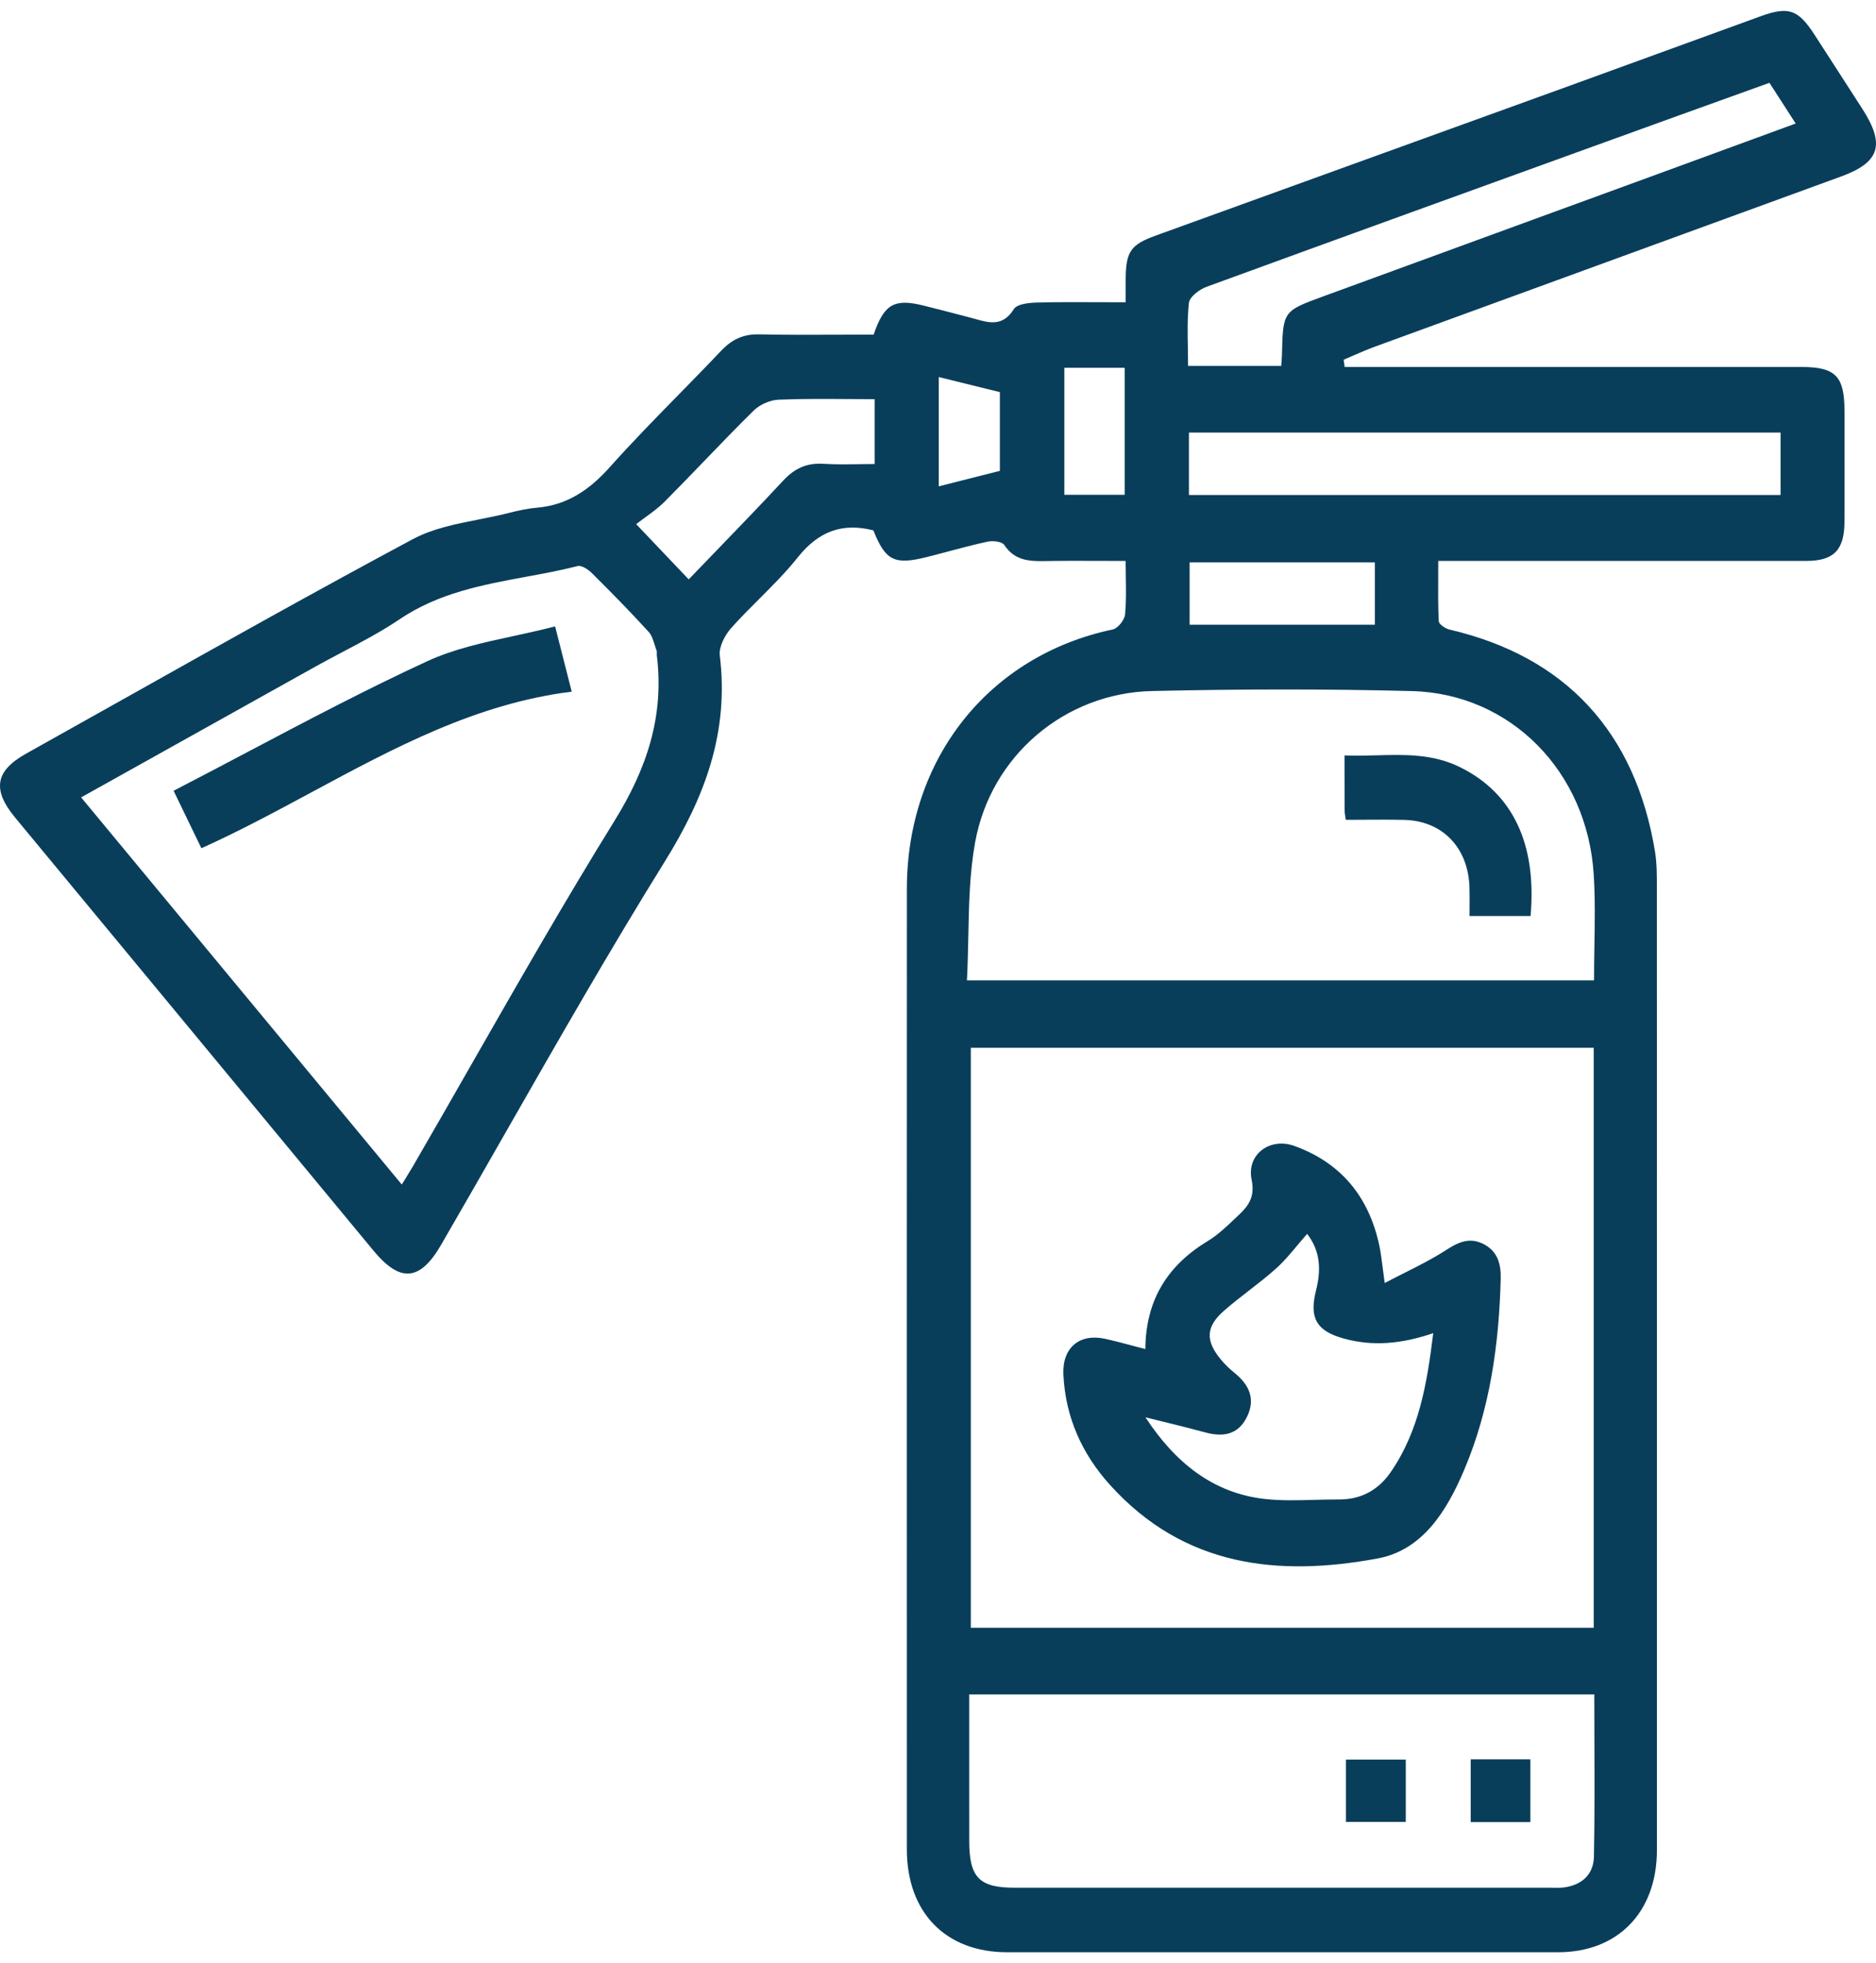 <?xml version="1.0" encoding="UTF-8"?> <svg xmlns="http://www.w3.org/2000/svg" width="86" height="90" viewBox="0 0 86 90" fill="none"><path fill-rule="evenodd" clip-rule="evenodd" d="M64.394 58.349C64.098 58.498 63.793 58.652 63.478 58.818C63.438 58.53 63.407 58.287 63.38 58.072C63.33 57.68 63.292 57.385 63.23 57.095C62.747 54.838 61.451 53.3 59.344 52.536C58.21 52.124 57.137 52.928 57.377 54.081C57.535 54.836 57.257 55.257 56.813 55.675C56.756 55.728 56.699 55.783 56.642 55.837L56.631 55.848L56.63 55.848C56.23 56.23 55.823 56.617 55.361 56.897C53.547 57.996 52.523 59.568 52.505 61.846C52.292 61.791 52.087 61.737 51.887 61.683C51.461 61.57 51.056 61.461 50.646 61.373C49.485 61.122 48.69 61.786 48.748 63.014C48.841 64.97 49.6 66.651 50.884 68.073C54.29 71.844 58.614 72.288 63.157 71.445C65.222 71.061 66.332 69.254 67.13 67.365C68.304 64.586 68.718 61.639 68.796 58.628C68.815 57.922 68.641 57.345 67.987 57.021C67.34 56.701 66.824 56.962 66.252 57.331C65.674 57.704 65.057 58.015 64.394 58.349ZM57.984 68.718C55.596 68.453 53.861 67.035 52.509 64.974C52.786 65.043 53.065 65.112 53.343 65.18L53.347 65.181C53.981 65.338 54.615 65.494 55.246 65.665C56.049 65.884 56.749 65.79 57.16 64.963C57.568 64.142 57.269 63.486 56.605 62.948C56.372 62.76 56.151 62.547 55.958 62.314C55.254 61.461 55.277 60.819 56.108 60.091C56.477 59.768 56.864 59.467 57.252 59.167C57.674 58.839 58.096 58.512 58.494 58.156C58.844 57.843 59.15 57.477 59.468 57.097C59.615 56.922 59.765 56.743 59.923 56.565C60.548 57.374 60.56 58.248 60.327 59.169C60.013 60.413 60.348 61.006 61.56 61.351C62.924 61.741 64.268 61.607 65.703 61.116C65.42 63.421 65.053 65.608 63.75 67.492C63.178 68.319 62.381 68.746 61.38 68.74C61.005 68.738 60.628 68.749 60.252 68.759C59.492 68.78 58.733 68.801 57.984 68.718Z" fill="#093E5B"></path><path d="M7.958 36.251C9.103 35.659 10.236 35.062 11.362 34.467C14.104 33.021 16.81 31.593 19.58 30.315C20.805 29.75 22.147 29.459 23.526 29.161C24.161 29.023 24.805 28.884 25.447 28.715C25.686 29.653 25.917 30.561 26.209 31.708C21.842 32.251 18.08 34.276 14.29 36.316C12.627 37.211 10.959 38.109 9.232 38.886C8.884 38.167 8.537 37.448 8.154 36.656L7.958 36.251Z" fill="#093E5B"></path><path d="M67.366 41.993H70.164C70.46 38.66 69.324 36.34 66.912 35.161C65.674 34.556 64.4 34.591 63.104 34.626C62.618 34.639 62.128 34.653 61.636 34.632C61.636 34.844 61.636 35.049 61.636 35.249V35.279C61.636 35.939 61.636 36.544 61.639 37.15C61.639 37.225 61.651 37.3 61.666 37.398C61.674 37.452 61.684 37.513 61.693 37.584C61.979 37.584 62.262 37.582 62.544 37.58C63.16 37.576 63.768 37.573 64.376 37.587C66.131 37.63 67.315 38.867 67.364 40.692C67.372 40.978 67.37 41.264 67.368 41.562C67.367 41.703 67.366 41.846 67.366 41.993Z" fill="#093E5B"></path><path d="M64.444 83.522H61.7V80.666H64.444V83.522Z" fill="#093E5B"></path><path d="M67.42 83.531H70.156V80.653H67.42V83.531Z" fill="#093E5B"></path><path fill-rule="evenodd" clip-rule="evenodd" d="M42.368 14.016C41.002 13.67 40.531 13.931 40.049 15.34C39.527 15.34 39.011 15.342 38.498 15.344C37.247 15.35 36.019 15.355 34.793 15.328C34.076 15.311 33.55 15.562 33.056 16.083C32.414 16.762 31.759 17.43 31.105 18.098C30.037 19.188 28.97 20.278 27.953 21.417C27.016 22.467 25.993 23.157 24.612 23.275C24.169 23.313 23.727 23.412 23.294 23.523C22.848 23.636 22.389 23.727 21.931 23.817C20.882 24.024 19.832 24.231 18.922 24.718C14.463 27.105 10.049 29.583 5.636 32.062L5.633 32.063C4.154 32.893 2.675 33.724 1.194 34.551C-0.221 35.342 -0.366 36.201 0.695 37.483C2.715 39.925 4.736 42.367 6.757 44.808L6.779 44.834C10.226 48.998 13.674 53.163 17.118 57.33C18.341 58.809 19.249 58.744 20.221 57.067C21.224 55.337 22.217 53.599 23.209 51.862C25.586 47.702 27.962 43.543 30.485 39.48C32.318 36.527 33.427 33.571 32.997 30.05C32.949 29.655 33.23 29.117 33.515 28.796C33.93 28.331 34.371 27.89 34.812 27.449C35.425 26.836 36.037 26.223 36.576 25.547C37.523 24.359 38.614 23.953 40.036 24.313C40.592 25.703 40.996 25.913 42.492 25.536C42.812 25.456 43.13 25.371 43.449 25.286C44.053 25.125 44.657 24.965 45.266 24.833C45.512 24.78 45.93 24.822 46.038 24.984C46.501 25.678 47.139 25.735 47.852 25.722C48.723 25.707 49.594 25.71 50.477 25.713C50.85 25.715 51.225 25.716 51.602 25.716C51.602 25.982 51.606 26.235 51.61 26.48C51.62 27.08 51.628 27.628 51.576 28.169C51.551 28.422 51.246 28.806 51.015 28.855C45.341 30.051 41.575 34.765 41.573 40.754C41.568 54.243 41.57 67.733 41.572 81.222L41.572 84.782C41.573 87.674 43.351 89.498 46.17 89.498C54.587 89.5 63.004 89.501 71.422 89.498C74.175 89.497 75.956 87.657 75.957 84.809C75.959 70.103 75.959 55.396 75.954 40.69L75.954 40.647C75.954 40.106 75.954 39.557 75.867 39.028C74.965 33.545 71.753 30.095 66.45 28.862C66.26 28.818 65.963 28.618 65.956 28.478C65.922 27.793 65.927 27.106 65.93 26.408V26.407C65.932 26.178 65.933 25.948 65.933 25.716H67.052C68.485 25.716 69.918 25.716 71.351 25.716C75.172 25.717 78.992 25.717 82.812 25.715C84.062 25.714 84.549 25.213 84.554 23.934C84.559 22.534 84.558 21.133 84.556 19.732L84.555 18.836C84.555 17.246 84.142 16.824 82.589 16.823C77.835 16.823 73.082 16.823 68.328 16.823L61.642 16.823L61.626 16.706C61.616 16.634 61.606 16.562 61.596 16.491C61.746 16.427 61.897 16.362 62.047 16.296C62.367 16.157 62.687 16.017 63.014 15.898C67.746 14.168 72.478 12.441 77.211 10.715L77.26 10.697C79.639 9.829 82.017 8.961 84.395 8.093C86.18 7.441 86.432 6.634 85.37 4.984L84.998 4.406C84.394 3.469 83.791 2.531 83.184 1.596C82.428 0.431 81.994 0.28 80.708 0.746C79.326 1.248 77.945 1.751 76.564 2.254C74.941 2.846 73.318 3.437 71.694 4.026C68.35 5.237 65.006 6.447 61.661 7.657C58.768 8.704 55.875 9.751 52.983 10.799C51.819 11.22 51.608 11.54 51.603 12.834C51.602 13.056 51.602 13.278 51.603 13.516V13.531C51.603 13.636 51.603 13.744 51.603 13.857C51.202 13.857 50.811 13.855 50.427 13.854C49.434 13.849 48.488 13.845 47.544 13.87C47.175 13.88 46.63 13.929 46.477 14.171C45.969 14.977 45.356 14.805 44.712 14.624C44.653 14.608 44.593 14.591 44.534 14.575C43.833 14.387 43.13 14.209 42.427 14.031L42.368 14.016ZM44.504 48.033H73.059V74.623H44.504V48.033ZM18.607 53.999C18.547 54.094 18.485 54.194 18.419 54.303L16.36 51.817C12.132 46.713 7.94 41.652 3.719 36.555C4.91 35.89 6.095 35.228 7.275 34.57L7.282 34.566C9.692 33.221 12.081 31.887 14.471 30.553C14.88 30.325 15.294 30.107 15.709 29.888C16.596 29.42 17.484 28.952 18.314 28.392C20.105 27.183 22.115 26.811 24.125 26.44C24.914 26.294 25.704 26.148 26.48 25.951C26.666 25.904 26.97 26.11 27.142 26.282C28.024 27.158 28.897 28.046 29.735 28.966C29.875 29.12 29.945 29.345 30.014 29.568C30.042 29.66 30.071 29.753 30.104 29.84C30.116 29.871 30.113 29.908 30.11 29.945C30.108 29.972 30.105 29.998 30.108 30.024C30.46 32.838 29.649 35.24 28.164 37.639C25.894 41.307 23.749 45.058 21.604 48.809L21.604 48.81C20.715 50.366 19.825 51.921 18.927 53.471C18.827 53.642 18.723 53.81 18.607 53.998L18.607 53.999ZM73.074 44.942H44.327C44.362 44.263 44.376 43.587 44.39 42.917C44.419 41.45 44.449 40.008 44.703 38.609C45.429 34.623 48.833 31.77 52.813 31.679C56.78 31.589 60.753 31.579 64.72 31.681C69.25 31.797 72.758 35.369 73.058 40.071C73.128 41.162 73.11 42.258 73.091 43.376C73.083 43.893 73.074 44.414 73.074 44.942ZM44.431 77.678C54.047 77.678 63.529 77.678 73.086 77.678C73.086 78.388 73.089 79.093 73.091 79.796V79.797C73.098 81.58 73.104 83.346 73.069 85.112C73.052 85.957 72.486 86.43 71.671 86.529C71.52 86.547 71.367 86.544 71.214 86.541L71.158 86.54C71.12 86.539 71.082 86.539 71.044 86.539C62.865 86.539 54.686 86.54 46.507 86.539C44.887 86.539 44.433 86.068 44.432 84.395C44.43 82.813 44.431 81.232 44.431 79.629L44.431 77.678ZM81.625 22.692H54.504V19.831H81.625V22.692ZM58.734 16.773H54.464C54.464 16.495 54.459 16.22 54.454 15.948C54.441 15.245 54.429 14.559 54.503 13.883C54.533 13.604 54.99 13.265 55.318 13.146C61.528 10.876 67.745 8.627 73.963 6.377L76.866 5.327C77.821 4.981 78.776 4.638 79.749 4.289L79.764 4.283L79.767 4.282L79.768 4.282C80.213 4.122 80.662 3.96 81.115 3.797C81.372 4.195 81.619 4.579 81.878 4.98L82.317 5.662L80.515 6.323C78.861 6.929 77.237 7.524 75.612 8.119C73.967 8.72 72.321 9.322 70.676 9.923L70.673 9.924C67.327 11.146 63.982 12.369 60.637 13.595C58.815 14.263 58.815 14.274 58.767 16.271L58.767 16.283C58.764 16.381 58.756 16.479 58.748 16.59C58.743 16.647 58.738 16.708 58.734 16.773ZM32.835 25.251C32.417 25.683 31.996 26.119 31.572 26.561L29.164 24.029C29.297 23.925 29.436 23.824 29.576 23.721C29.886 23.496 30.203 23.265 30.477 22.989C31.078 22.385 31.67 21.77 32.262 21.156C33.018 20.371 33.774 19.586 34.55 18.823C34.834 18.543 35.302 18.338 35.694 18.323C36.746 18.28 37.8 18.287 38.87 18.294C39.276 18.297 39.684 18.3 40.095 18.3V21.273C39.856 21.273 39.616 21.276 39.376 21.28L39.376 21.28C38.825 21.288 38.273 21.296 37.724 21.262C36.979 21.217 36.42 21.477 35.905 22.031C34.902 23.11 33.879 24.17 32.835 25.251ZM54.535 25.782H63.027V28.64H54.535V25.782ZM48.792 22.683V16.86H51.557V22.683H48.792ZM43.035 17.285L45.836 17.976V21.586L44.727 21.867C44.173 22.007 43.614 22.149 43.035 22.296V17.285Z" fill="#093E5B"></path></svg> 